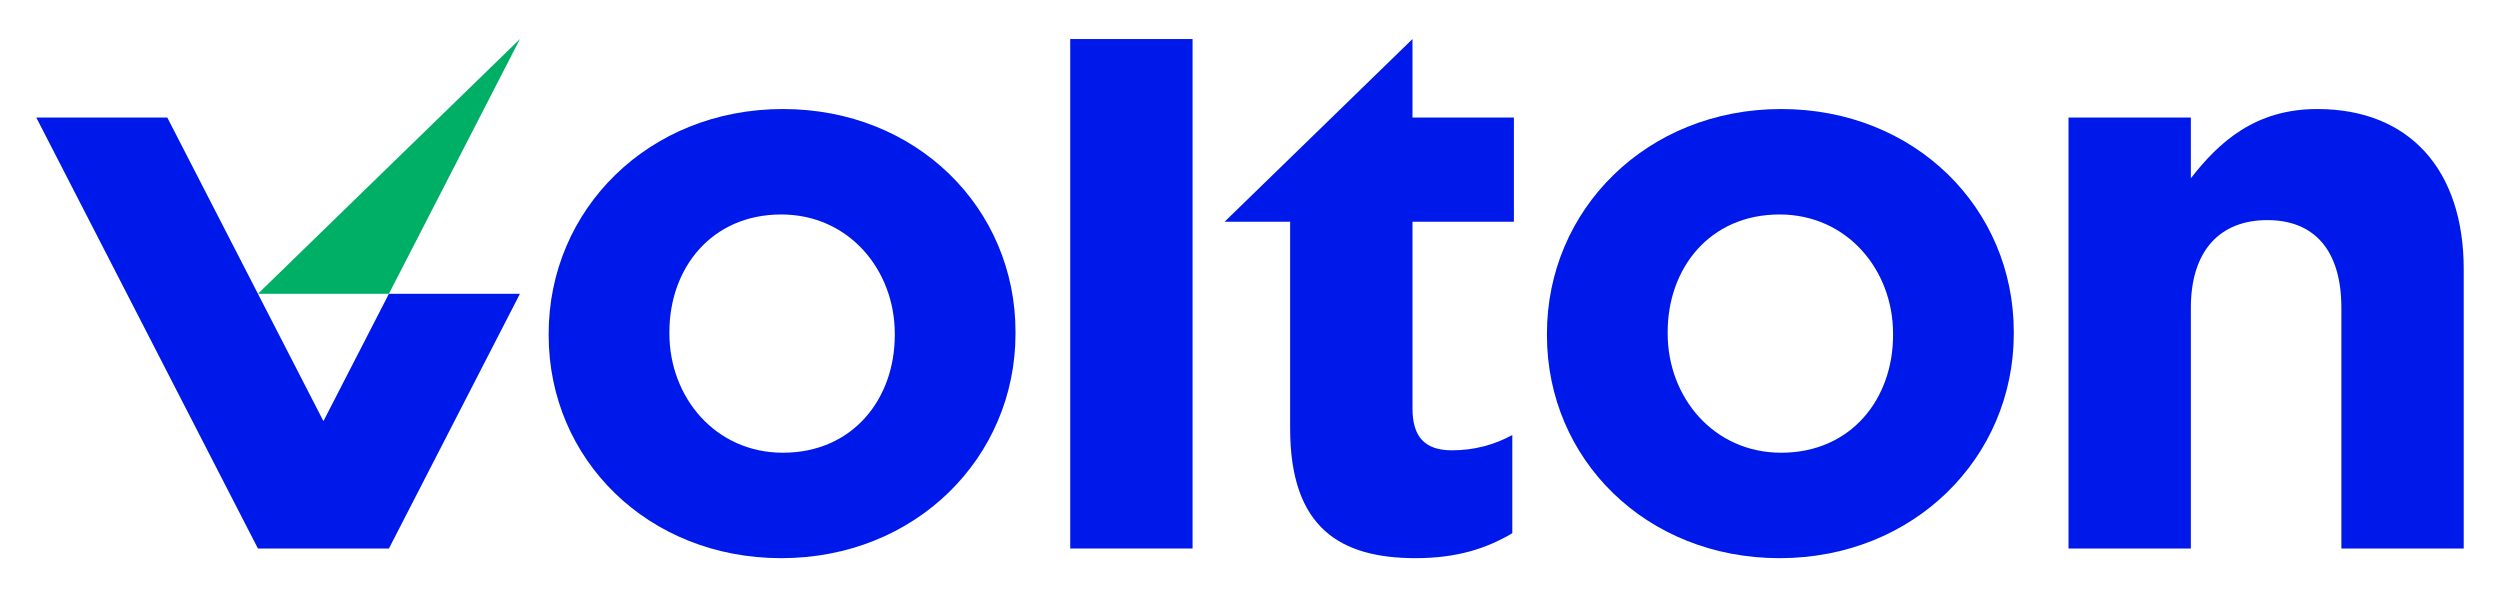<?xml version="1.0" encoding="UTF-8"?> <svg xmlns="http://www.w3.org/2000/svg" id="Layer_1" version="1.1" viewBox="0 0 584.932 139.726"><path d="M183.175,25.509c-31.451,0-54.803,23.54-54.803,52.543v.377c0,29.001,23.165,52.166,54.426,52.166,31.45,0,54.803-23.54,54.803-52.543v-.377c0-29.001-23.165-52.166-54.426-52.166ZM209.352,78.429c0,14.877-9.793,27.495-26.177,27.495-15.819,0-26.554-12.994-26.554-27.872v-.377c0-14.877,9.793-27.495,26.177-27.495,15.819,0,26.554,12.994,26.554,27.872v.377Z" fill="#0019eb"></path><path d="M416.745,25.509c-31.451,0-54.803,23.54-54.803,52.543v.377c0,29.001,23.165,52.166,54.426,52.166,31.45,0,54.803-23.54,54.803-52.543v-.377c0-29.001-23.165-52.166-54.426-52.166ZM442.922,78.429c0,14.877-9.793,27.495-26.177,27.495-15.819,0-26.554-12.994-26.554-27.872v-.377c0-14.877,9.793-27.495,26.177-27.495,15.819,0,26.554,12.994,26.554,27.872v.377Z" fill="#0019eb"></path><path d="M542.168,25.509c-14.501,0-22.976,7.721-29.568,16.196v-14.21h-28.624v100.84h28.624v-56.309c0-13.559,6.969-20.528,17.891-20.528s17.327,6.969,17.327,20.528v56.309h28.626V62.987c0-23.165-12.618-37.478-34.275-37.478Z" fill="#0019eb"></path><rect x="250.403" y="9.132" width="28.625" height="119.203" fill="#0019eb"></rect><path d="M354.213,51.875v-24.38h-23.729V9.132l-43.957,42.743h15.332v48.4c0,23.353,11.864,30.32,29.38,30.32,9.604,0,16.571-2.26,22.598-5.838v-22.975c-4.143,2.259-8.85,3.578-14.124,3.578-6.402,0-9.227-3.202-9.227-9.793v-43.693h23.729Z" fill="#0019eb"></path><polygon points="60.35 68.737 90.994 68.737 121.649 9.131 60.35 68.737" fill="#00af66"></polygon><polygon points="121.65 68.737 90.999 128.334 60.348 128.334 8.488 27.497 39.139 27.497 75.674 98.531 90.994 68.737 121.65 68.737" fill="#0019eb"></polygon></svg> 